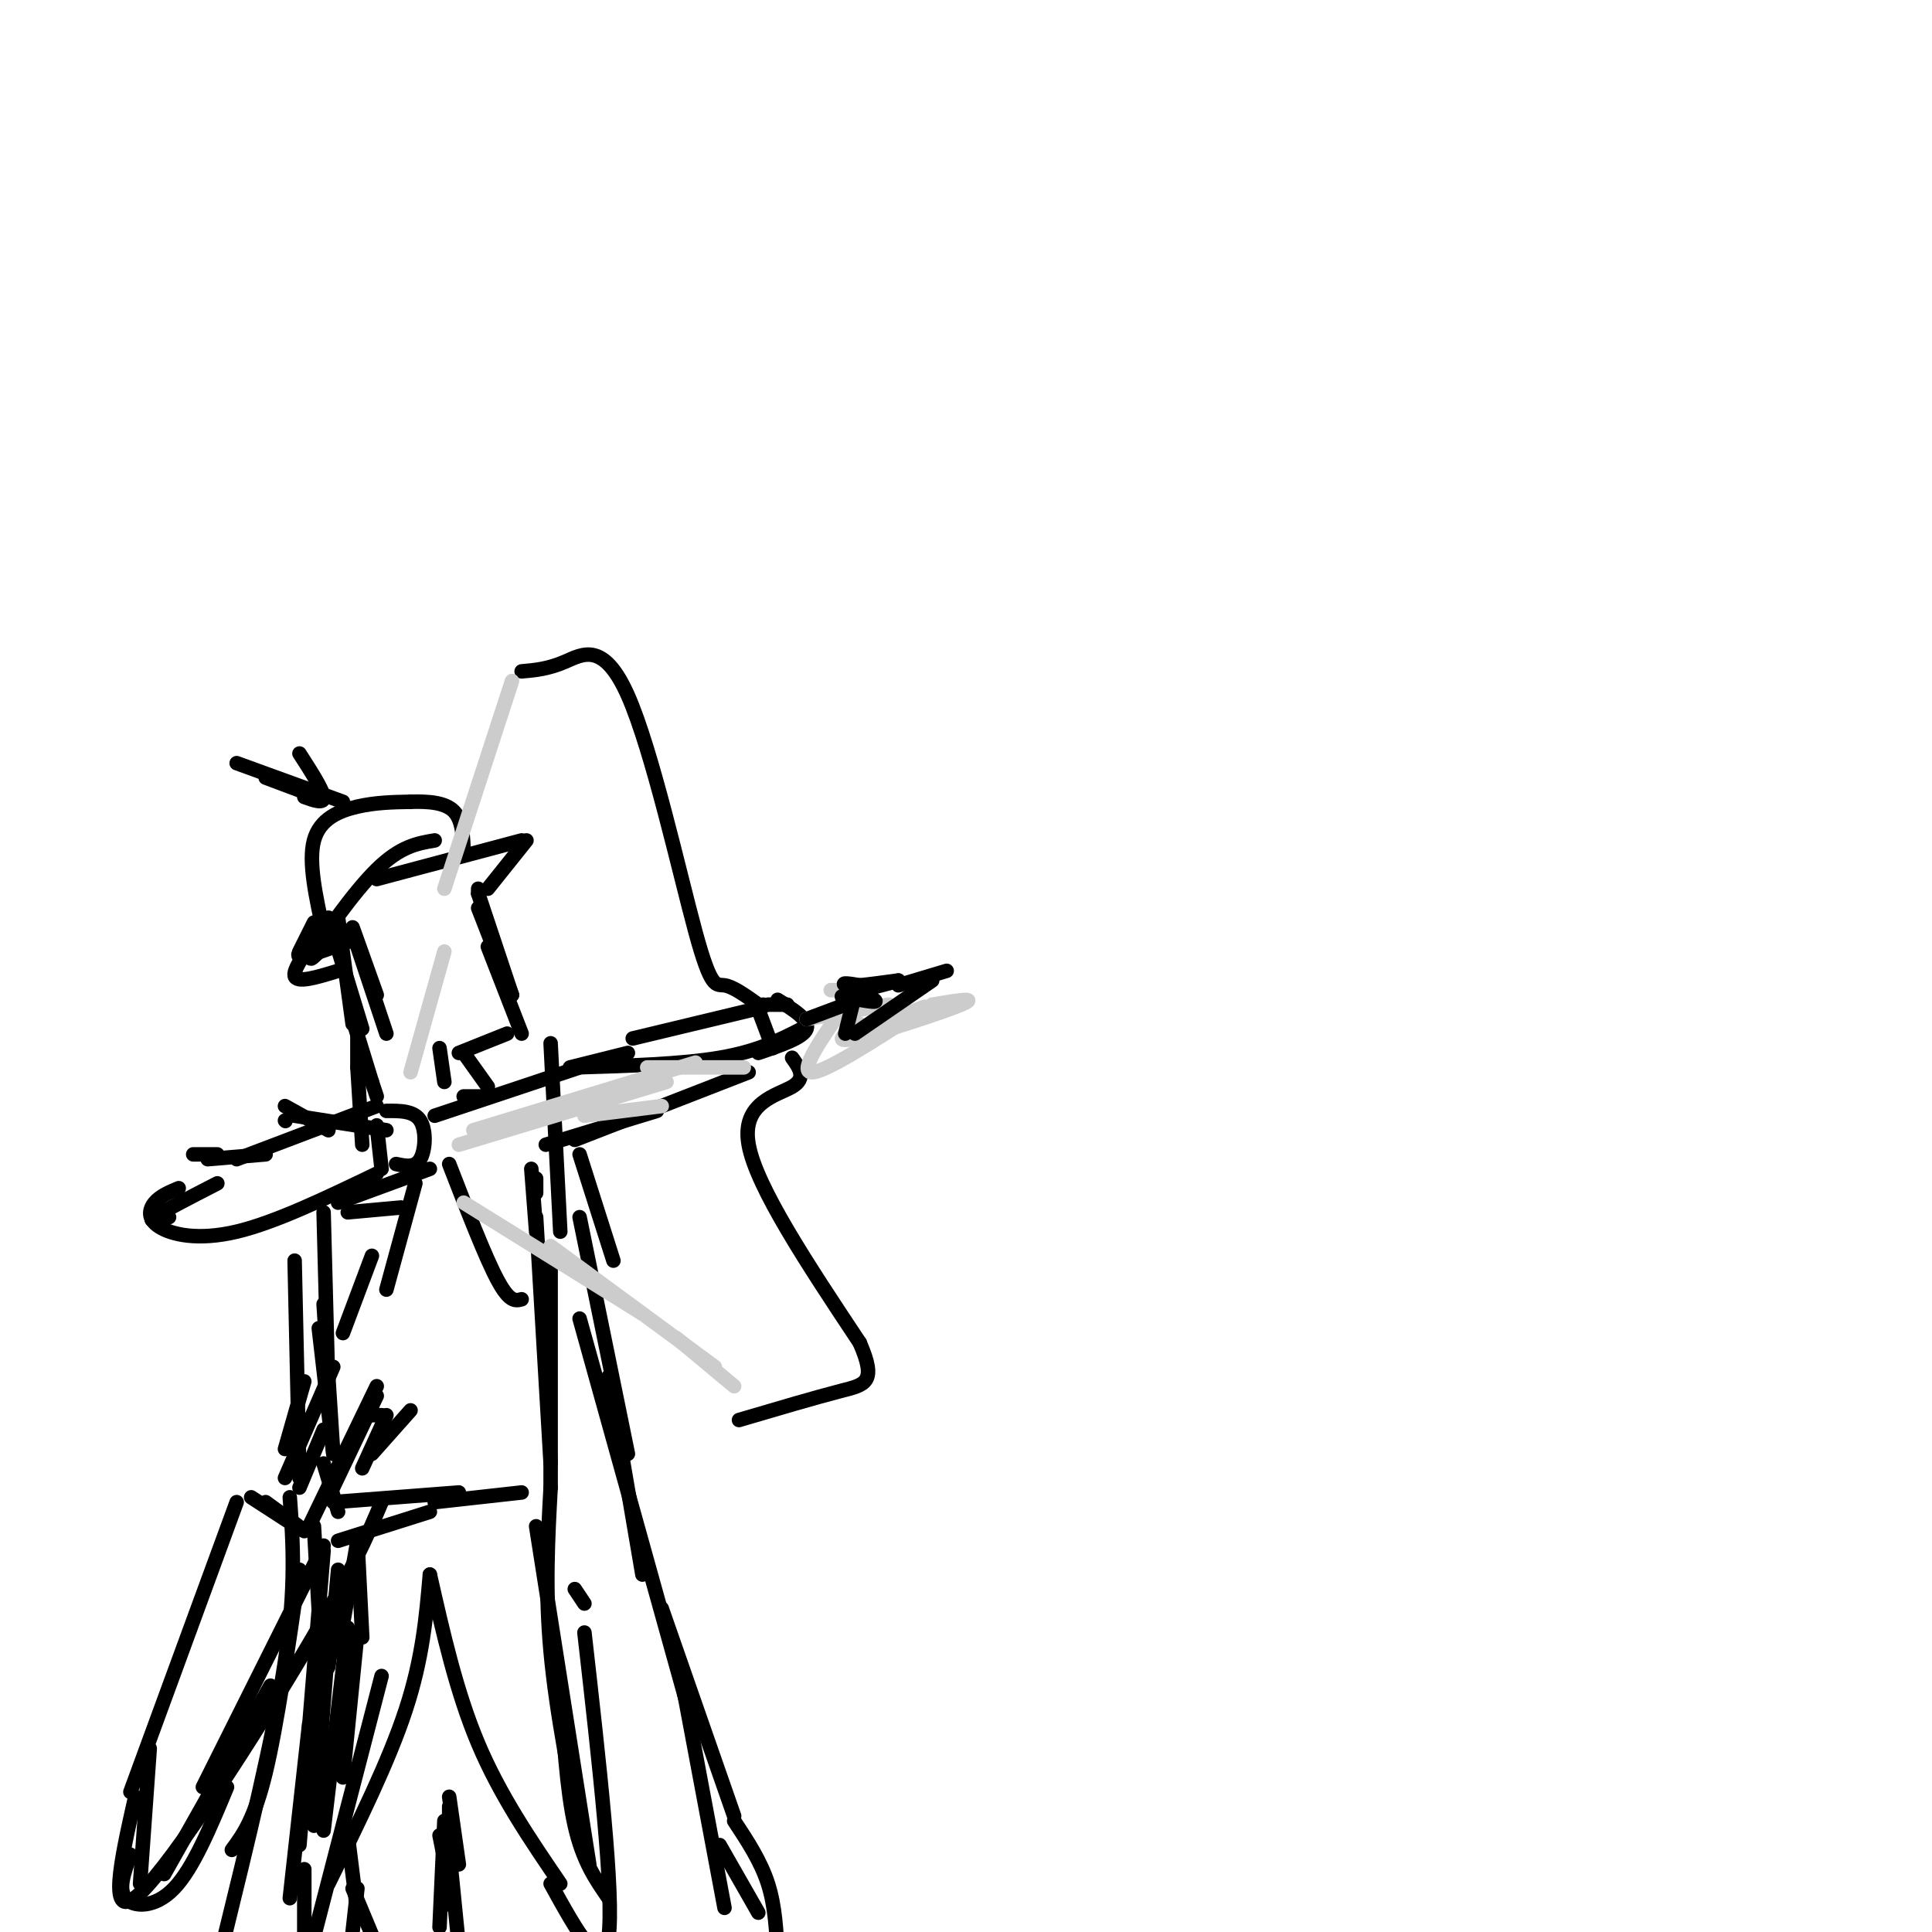 <svg viewBox='0 0 400 400' version='1.1' xmlns='http://www.w3.org/2000/svg' xmlns:xlink='http://www.w3.org/1999/xlink'><g fill='none' stroke='rgb(0,0,0)' stroke-width='3' stroke-linecap='round' stroke-linejoin='round'><path d='M68,340c0.000,0.000 -3.000,38.000 -3,38'/><path d='M64,357c0.000,0.000 -4.000,36.000 -4,36'/><path d='M63,387c0.000,0.000 0.000,17.000 0,17'/><path d='M65,401c0.000,0.000 14.000,-54.000 14,-54'/><path d='M74,338c0.000,0.000 -3.000,30.000 -3,30'/><path d='M68,390c6.250,-12.667 12.500,-25.333 16,-36c3.500,-10.667 4.250,-19.333 5,-28'/><path d='M89,326c2.750,12.167 5.500,24.333 10,35c4.500,10.667 10.750,19.833 17,29'/><path d='M114,390c5.417,9.833 10.833,19.667 12,11c1.167,-8.667 -1.917,-35.833 -5,-63'/><path d='M121,332c0.000,0.000 -2.000,-3.000 -2,-3'/><path d='M114,308c-0.583,10.667 -1.167,21.333 0,34c1.167,12.667 4.083,27.333 7,42'/><path d='M116,349c0.667,10.833 1.333,21.667 3,29c1.667,7.333 4.333,11.167 7,15'/><path d='M74,319c0.000,0.000 1.000,20.000 1,20'/><path d='M68,335c-0.167,5.833 -0.333,11.667 0,10c0.333,-1.667 1.167,-10.833 2,-20'/><path d='M70,319c0.000,0.000 19.000,-6.000 19,-6'/><path d='M69,311c0.000,0.000 26.000,-2.000 26,-2'/><path d='M90,311c0.000,0.000 18.000,-2.000 18,-2'/><path d='M66,275c0.000,0.000 3.000,26.000 3,26'/><path d='M67,303c0.000,0.000 3.000,10.000 3,10'/><path d='M68,289c0.000,0.000 -1.000,-38.000 -1,-38'/><path d='M67,270c0.000,0.000 2.000,31.000 2,31'/><path d='M114,308c0.000,0.000 0.000,-46.000 0,-46'/><path d='M111,252c0.000,0.000 3.000,51.000 3,51'/><path d='M74,319c0.000,0.000 -4.000,23.000 -4,23'/><path d='M65,316c0.000,0.000 2.000,35.000 2,35'/><path d='M72,337c0.000,0.000 -5.000,42.000 -5,42'/><path d='M67,321c0.000,0.000 -5.000,61.000 -5,61'/><path d='M111,316c0.000,0.000 11.000,70.000 11,70'/><path d='M37,246c-1.923,0.804 -3.845,1.607 -5,3c-1.155,1.393 -1.542,3.375 1,5c2.542,1.625 8.012,2.893 16,1c7.988,-1.893 18.494,-6.946 29,-12'/><path d='M70,249c0.000,0.000 19.000,-7.000 19,-7'/><path d='M49,240c0.000,0.000 29.000,-11.000 29,-11'/><path d='M78,233c0.000,0.000 1.000,9.000 1,9'/><path d='M80,230c2.844,-0.022 5.689,-0.044 7,2c1.311,2.044 1.089,6.156 0,8c-1.089,1.844 -3.044,1.422 -5,1'/><path d='M111,247c0.000,0.000 0.000,-3.000 0,-3'/><path d='M110,242c0.000,0.000 1.000,13.000 1,13'/><path d='M113,237c0.000,0.000 23.000,-7.000 23,-7'/><path d='M119,236c0.000,0.000 36.000,-14.000 36,-14'/><path d='M119,221c11.083,-0.333 22.167,-0.667 30,-2c7.833,-1.333 12.417,-3.667 17,-6'/><path d='M131,215c0.000,0.000 25.000,-6.000 25,-6'/><path d='M157,209c0.000,0.000 3.000,8.000 3,8'/><path d='M161,207c3.333,2.083 6.667,4.167 6,6c-0.667,1.833 -5.333,3.417 -10,5'/><path d='M130,218c0.000,0.000 -12.000,3.000 -12,3'/><path d='M93,372c0.000,0.000 2.000,14.000 2,14'/><path d='M91,380c0.000,0.000 3.000,15.000 3,15'/><path d='M93,383c0.000,0.000 2.000,20.000 2,20'/><path d='M93,379c0.000,0.000 0.000,-5.000 0,-5'/><path d='M92,377c0.000,0.000 -1.000,22.000 -1,22'/><path d='M72,380c0.000,0.000 2.000,16.000 2,16'/><path d='M74,391c0.000,0.000 -1.000,9.000 -1,9'/><path d='M73,391c0.000,0.000 5.000,12.000 5,12'/><path d='M40,239c0.000,0.000 5.000,0.000 5,0'/><path d='M43,240c0.000,0.000 12.000,-1.000 12,-1'/><path d='M86,245c0.000,0.000 -6.000,22.000 -6,22'/><path d='M77,260c0.000,0.000 -6.000,16.000 -6,16'/><path d='M93,241c3.750,9.667 7.500,19.333 10,24c2.500,4.667 3.750,4.333 5,4'/><path d='M116,255c0.000,0.000 -2.000,-39.000 -2,-39'/><path d='M120,221c0.000,0.000 -30.000,10.000 -30,10'/><path d='M96,227c0.000,0.000 5.000,0.000 5,0'/><path d='M120,239c0.000,0.000 7.000,22.000 7,22'/><path d='M120,252c0.000,0.000 10.000,49.000 10,49'/><path d='M126,285c0.000,0.000 7.000,41.000 7,41'/><path d='M137,333c0.000,0.000 15.000,43.000 15,43'/><path d='M152,377c2.750,4.167 5.500,8.333 7,13c1.500,4.667 1.750,9.833 2,15'/><path d='M120,273c0.000,0.000 22.000,79.000 22,79'/><path d='M141,347c0.000,0.000 9.000,48.000 9,48'/><path d='M149,382c0.000,0.000 8.000,14.000 8,14'/><path d='M61,261c0.000,0.000 1.000,45.000 1,45'/><path d='M62,325c-2.333,16.167 -4.667,32.333 -7,42c-2.333,9.667 -4.667,12.833 -7,16'/><path d='M60,310c0.667,9.250 1.333,18.500 -1,34c-2.333,15.500 -7.667,37.250 -13,59'/><path d='M45,245c-5.667,2.917 -11.333,5.833 -13,7c-1.667,1.167 0.667,0.583 3,0'/><path d='M73,192c0.000,0.000 5.000,14.000 5,14'/><path d='M73,193c0.000,0.000 7.000,21.000 7,21'/><path d='M68,190c0.000,0.000 7.000,23.000 7,23'/><path d='M73,211c0.000,0.000 4.000,13.000 4,13'/><path d='M77,224c0.000,0.000 1.000,3.000 1,3'/><path d='M92,224c0.000,0.000 -1.000,-7.000 -1,-7'/><path d='M95,218c0.000,0.000 10.000,-4.000 10,-4'/><path d='M108,214c0.000,0.000 -7.000,-18.000 -7,-18'/><path d='M99,185c0.000,0.000 7.000,21.000 7,21'/><path d='M106,206c0.000,0.000 -7.000,-18.000 -7,-18'/><path d='M99,185c0.000,0.000 0.000,-1.000 0,-1'/><path d='M70,190c0.000,0.000 3.000,22.000 3,22'/><path d='M74,213c0.000,0.000 0.000,8.000 0,8'/><path d='M74,221c0.000,0.000 1.000,16.000 1,16'/><path d='M96,218c0.000,0.000 5.000,7.000 5,7'/><path d='M66,193c-2.500,2.333 -5.000,4.667 -4,5c1.000,0.333 5.500,-1.333 10,-3'/><path d='M68,195c-2.444,2.600 -4.889,5.200 -3,2c1.889,-3.200 8.111,-12.200 13,-17c4.889,-4.800 8.444,-5.400 12,-6'/><path d='M78,182c0.000,0.000 30.000,-8.000 30,-8'/><path d='M109,174c0.000,0.000 -8.000,10.000 -8,10'/><path d='M68,191c-3.667,4.667 -7.333,9.333 -7,11c0.333,1.667 4.667,0.333 9,-1'/><path d='M62,197c0.000,0.000 3.000,-6.000 3,-6'/><path d='M67,193c-1.600,-7.267 -3.200,-14.533 -2,-19c1.200,-4.467 5.200,-6.133 9,-7c3.800,-0.867 7.400,-0.933 11,-1'/><path d='M85,166c3.622,-0.111 7.178,0.111 9,2c1.822,1.889 1.911,5.444 2,9'/><path d='M71,166c0.000,0.000 -22.000,-8.000 -22,-8'/><path d='M55,161c0.000,0.000 8.000,3.000 8,3'/><path d='M63,165c2.083,0.750 4.167,1.500 4,0c-0.167,-1.500 -2.583,-5.250 -5,-9'/><path d='M108,139c2.719,-0.234 5.439,-0.469 9,-2c3.561,-1.531 7.965,-4.359 13,7c5.035,11.359 10.702,36.904 14,49c3.298,12.096 4.228,10.742 6,11c1.772,0.258 4.386,2.129 7,4'/><path d='M157,208c1.333,0.667 1.167,0.333 1,0'/><path d='M159,208c0.000,0.000 4.000,0.000 4,0'/><path d='M164,219c1.511,2.111 3.022,4.222 0,6c-3.022,1.778 -10.578,3.222 -9,12c1.578,8.778 12.289,24.889 23,41'/><path d='M178,278c3.622,8.333 1.178,8.667 -4,10c-5.178,1.333 -13.089,3.667 -21,6'/></g>
<g fill='none' stroke='rgb(204,204,204)' stroke-width='3' stroke-linecap='round' stroke-linejoin='round'><path d='M106,141c0.000,0.000 -14.000,43.000 -14,43'/><path d='M92,197c0.000,0.000 -7.000,25.000 -7,25'/><path d='M96,249c0.000,0.000 37.000,23.000 37,23'/><path d='M114,258c0.000,0.000 34.000,25.000 34,25'/><path d='M140,277c0.000,0.000 12.000,10.000 12,10'/><path d='M121,231c0.000,0.000 16.000,-2.000 16,-2'/><path d='M95,237c0.000,0.000 43.000,-13.000 43,-13'/><path d='M98,234c0.000,0.000 46.000,-14.000 46,-14'/><path d='M134,221c0.000,0.000 20.000,0.000 20,0'/><path d='M167,211c0.000,0.000 17.000,-3.000 17,-3'/><path d='M175,208c-4.833,6.917 -9.667,13.833 -7,14c2.667,0.167 12.833,-6.417 23,-13'/><path d='M191,209c2.500,-1.667 -2.750,0.667 -8,3'/><path d='M178,212c-3.000,2.044 -6.000,4.089 -1,3c5.000,-1.089 18.000,-5.311 22,-7c4.000,-1.689 -1.000,-0.844 -6,0'/><path d='M172,205c0.000,0.000 4.000,0.000 4,0'/></g>
<g fill='none' stroke='rgb(0,0,0)' stroke-width='3' stroke-linecap='round' stroke-linejoin='round'><path d='M177,206c0.000,0.000 -2.000,8.000 -2,8'/><path d='M177,214c0.000,0.000 16.000,-11.000 16,-11'/><path d='M186,204c0.000,0.000 10.000,-3.000 10,-3'/><path d='M178,207c2.000,0.333 4.000,0.667 3,0c-1.000,-0.667 -5.000,-2.333 -6,-3c-1.000,-0.667 1.000,-0.333 3,0'/><path d='M178,204c1.833,-0.167 4.917,-0.583 8,-1'/><path d='M186,203c-1.378,0.511 -8.822,2.289 -11,3c-2.178,0.711 0.911,0.356 4,0'/><path d='M175,208c0.000,0.000 -8.000,3.000 -8,3'/><path d='M59,229c0.000,0.000 9.000,5.000 9,5'/><path d='M59,232c0.000,0.000 0.100,0.100 0.1,0.1'/><path d='M61,231c0.000,0.000 19.000,3.000 19,3'/><path d='M72,251c0.000,0.000 11.000,-1.000 11,-1'/><path d='M52,310c5.250,3.417 10.500,6.833 11,7c0.500,0.167 -3.750,-2.917 -8,-6'/><path d='M49,311c0.000,0.000 -22.000,60.000 -22,60'/><path d='M28,372c-3.000,13.311 -6.000,26.622 1,20c7.000,-6.622 24.000,-33.178 34,-50c10.000,-16.822 13.000,-23.911 16,-31'/><path d='M67,320c0.000,0.000 -25.000,50.000 -25,50'/><path d='M56,349c0.000,0.000 -22.000,39.000 -22,39'/><path d='M59,306c0.000,0.000 10.000,-23.000 10,-23'/><path d='M67,296c0.000,0.000 -5.000,12.000 -5,12'/><path d='M68,310c0.000,0.000 10.000,-21.000 10,-21'/><path d='M78,287c0.000,0.000 -14.000,29.000 -14,29'/><path d='M85,292c0.000,0.000 -8.000,9.000 -8,9'/><path d='M80,293c0.000,0.000 -5.000,11.000 -5,11'/><path d='M77,293c0.000,0.000 2.000,0.000 2,0'/><path d='M63,286c0.000,0.000 -4.000,14.000 -4,14'/><path d='M31,362c0.000,0.000 -2.000,28.000 -2,28'/><path d='M27,384c-1.289,3.556 -2.578,7.111 -1,9c1.578,1.889 6.022,2.111 10,-2c3.978,-4.111 7.489,-12.556 11,-21'/></g>
</svg>
